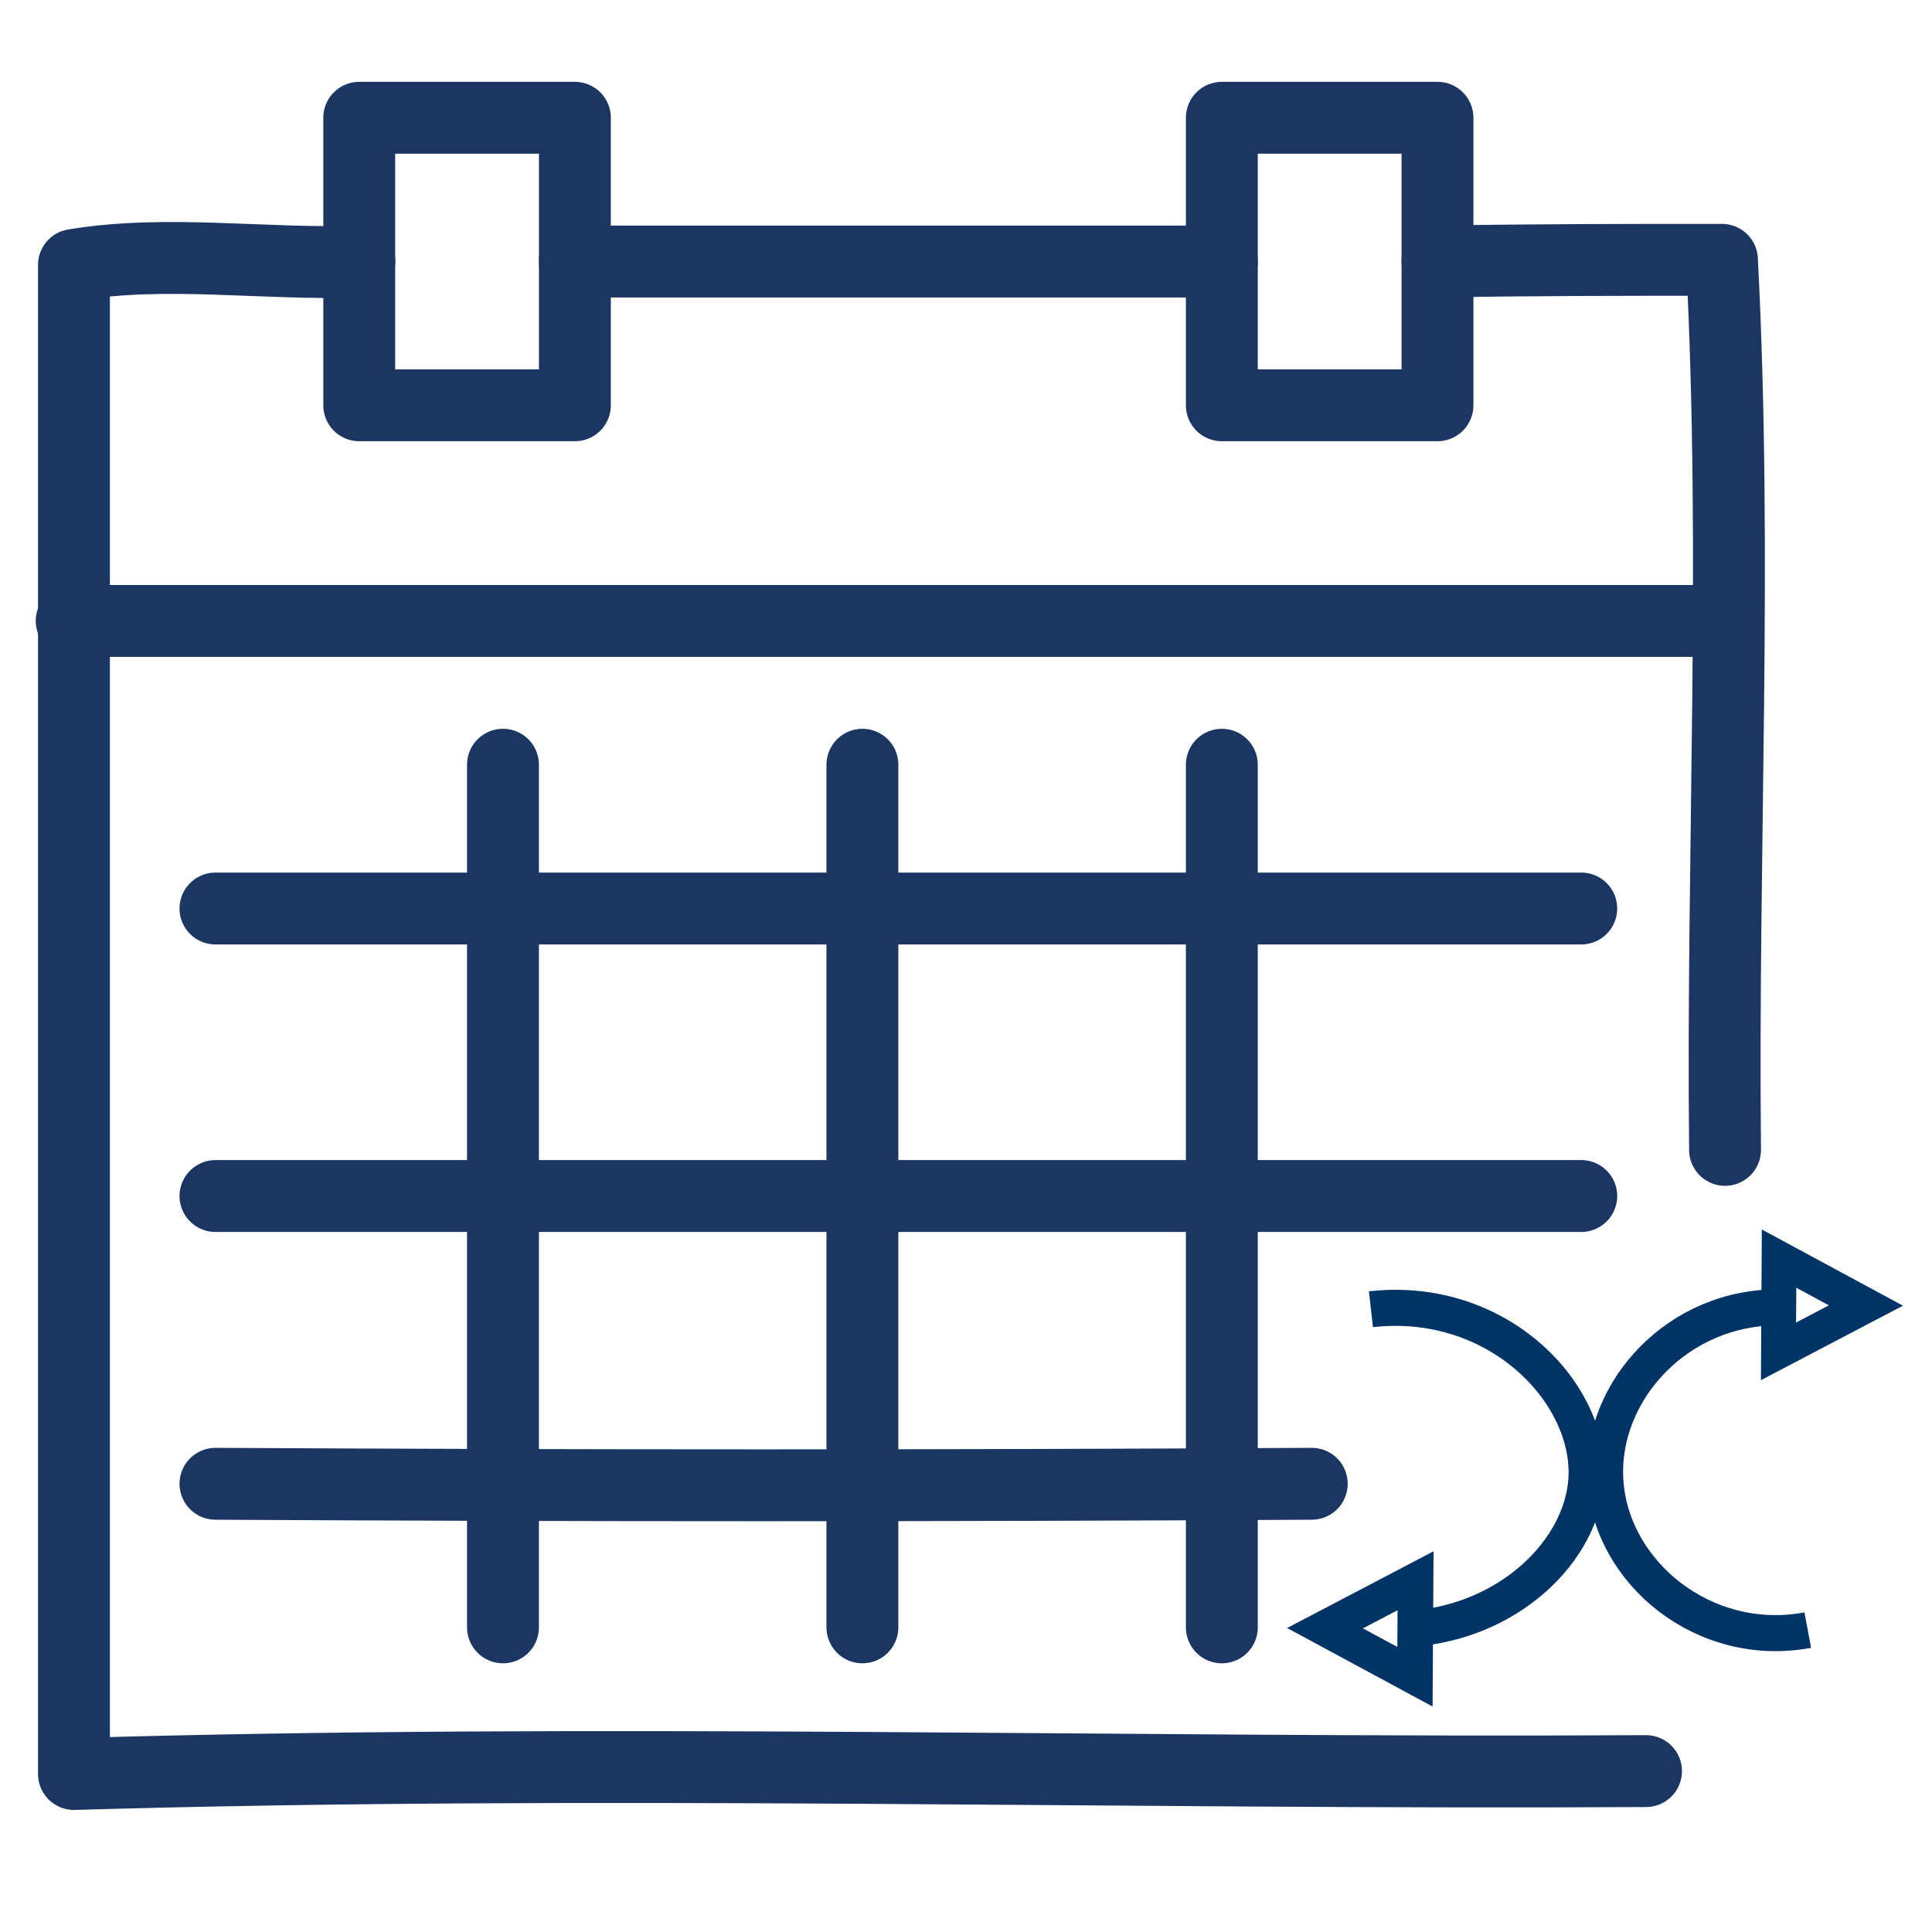 <svg id="Layer_1" data-name="Layer 1" xmlns="http://www.w3.org/2000/svg" viewBox="0 0 500 500"><defs><style>.cls-1,.cls-2{fill:none;}.cls-1{stroke:#1c3664;stroke-linecap:round;stroke-linejoin:round;stroke-width:18.6px;}.cls-2,.cls-3{stroke:#036;stroke-miterlimit:10;}.cls-2{stroke-width:9.33px;}.cls-3{fill:#036;stroke-width:3.17px;}</style></defs><g id="Outline_Icons" data-name="Outline Icons"><g id="Outline_Icons-2" data-name="Outline Icons"><path class="cls-1" d="M446.44,297.59c-.8-77.07,3.2-153-.8-230.35-24,0-49.32,0-73.62.45"/><path class="cls-1" d="M93,67.69c-24.54.88-49.87-3.12-73.86.88V459.11c136-4,270.58,0,406.85-.75"/><rect class="cls-1" x="92.97" y="30.48" width="55.81" height="74.41"/><rect class="cls-1" x="316.21" y="30.48" width="55.81" height="74.41"/><line class="cls-1" x1="148.78" y1="67.69" x2="316.21" y2="67.69"/><line class="cls-1" x1="18.55" y1="160.7" x2="446.44" y2="160.7"/><line class="cls-1" x1="130.17" y1="197.91" x2="130.17" y2="421.16"/><line class="cls-1" x1="223.19" y1="197.91" x2="223.19" y2="421.16"/><line class="cls-1" x1="316.21" y1="197.91" x2="316.21" y2="421.16"/><line class="cls-1" x1="55.76" y1="235.12" x2="409.23" y2="235.12"/><line class="cls-1" x1="55.76" y1="309.53" x2="409.23" y2="309.53"/><path class="cls-1" d="M55.76,384q141,.78,283.72,0"/></g></g><path class="cls-2" d="M354.8,338.83c32.71-3.71,57.23,21.68,55.75,44.15-1.22,18.37-19.94,36.73-45.3,38.54"/><path class="cls-2" d="M460.75,338.36c-26.25-.48-46.6,21.48-45.3,44.62,1.33,24,25.62,43.91,52.4,38.89"/><path class="cls-3" d="M369.18,439l-32.7-17.65,32.92-17.25ZM349.35,421.4l13.85,7.48.09-14.79Z"/><path class="cls-3" d="M457.53,320.84l31.58,17.05-31.78,16.66Zm19.16,17-13.38-7.22-.09,14.28Z"/></svg>